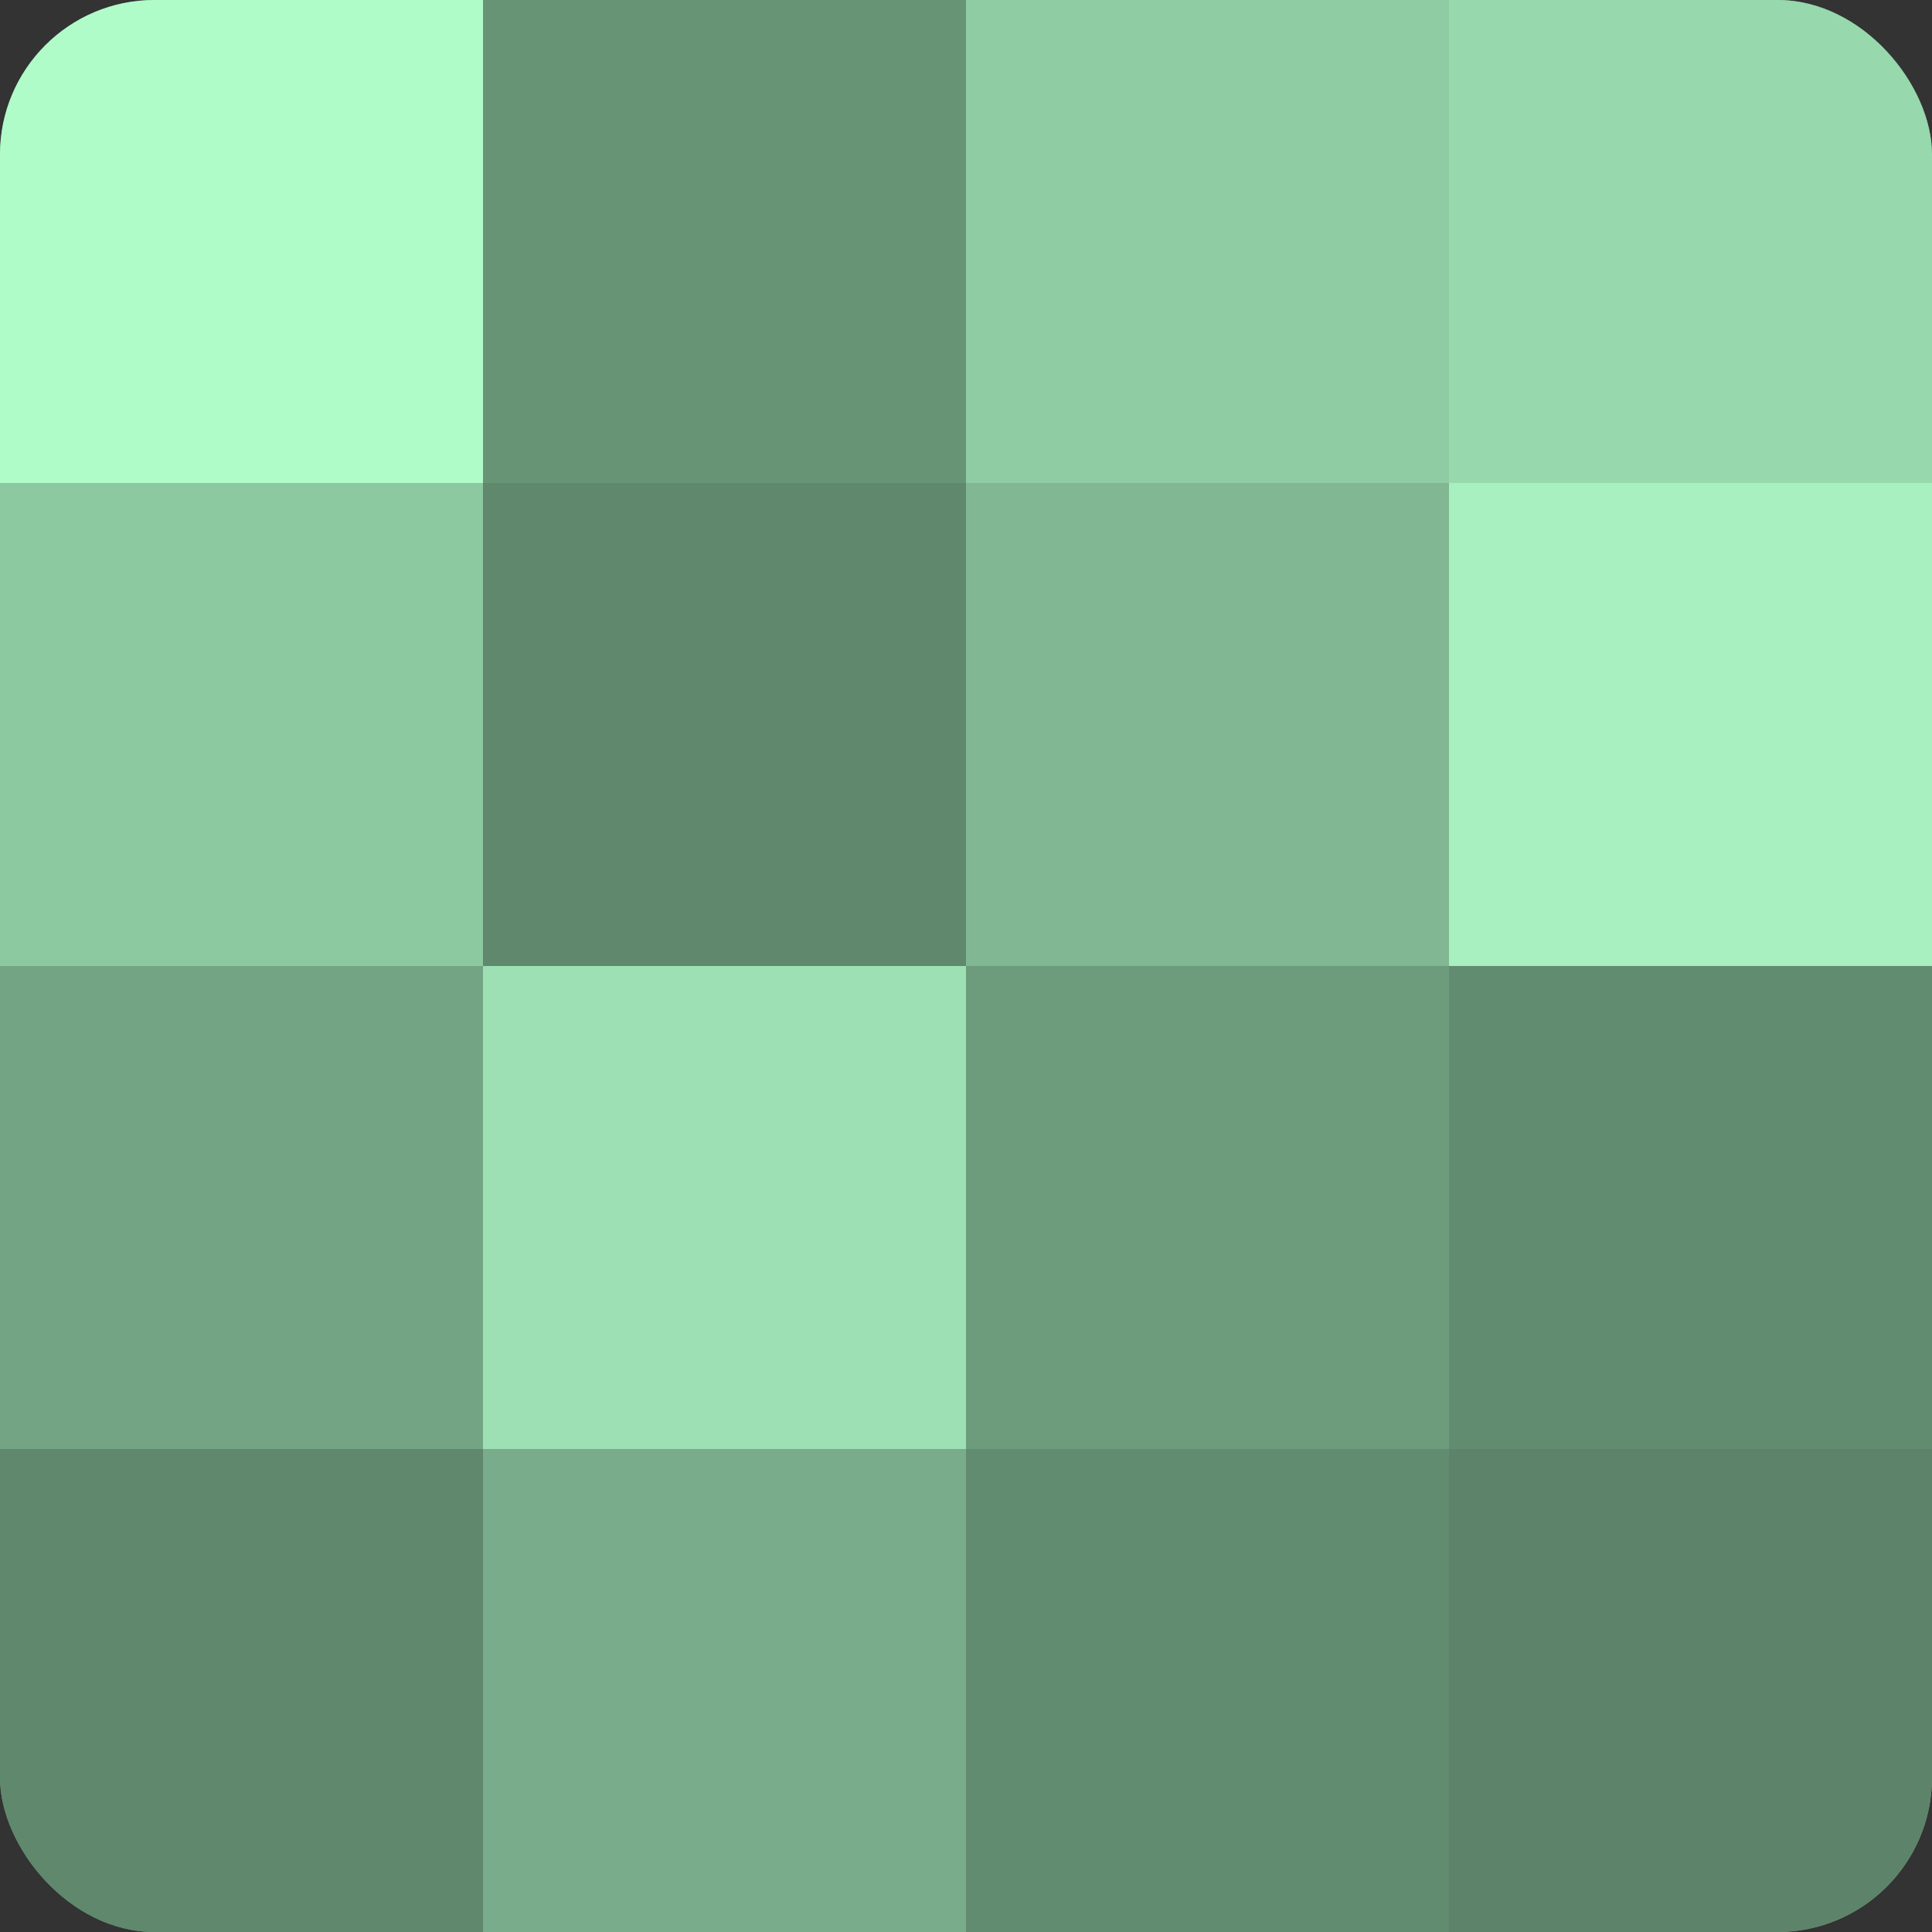 <?xml version="1.0" encoding="UTF-8"?>
<svg xmlns="http://www.w3.org/2000/svg" width="60" height="60" viewBox="0 0 100 100" preserveAspectRatio="xMidYMid meet"><rect x="0" y="0" width="100" height="100" fill="#333333" stroke="none"/><defs><clipPath id="c" width="100" height="100"><rect width="100" height="100" rx="8" ry="8"/></clipPath></defs><g clip-path="url(#c)"><rect width="100" height="100" fill="#70a080"/><rect width="25" height="25" fill="#b0fcc9"/><rect y="25" width="25" height="25" fill="#8cc8a0"/><rect y="50" width="25" height="25" fill="#73a483"/><rect y="75" width="25" height="25" fill="#5f886d"/><rect x="25" width="25" height="25" fill="#689476"/><rect x="25" y="25" width="25" height="25" fill="#5f886d"/><rect x="25" y="50" width="25" height="25" fill="#9de0b3"/><rect x="25" y="75" width="25" height="25" fill="#78ac8a"/><rect x="50" width="25" height="25" fill="#8fcca3"/><rect x="50" y="25" width="25" height="25" fill="#81b893"/><rect x="50" y="50" width="25" height="25" fill="#6d9c7d"/><rect x="50" y="75" width="25" height="25" fill="#628c70"/><rect x="75" width="25" height="25" fill="#97d8ad"/><rect x="75" y="25" width="25" height="25" fill="#a8f0c0"/><rect x="75" y="50" width="25" height="25" fill="#628c70"/><rect x="75" y="75" width="25" height="25" fill="#5d846a"/></g></svg>
